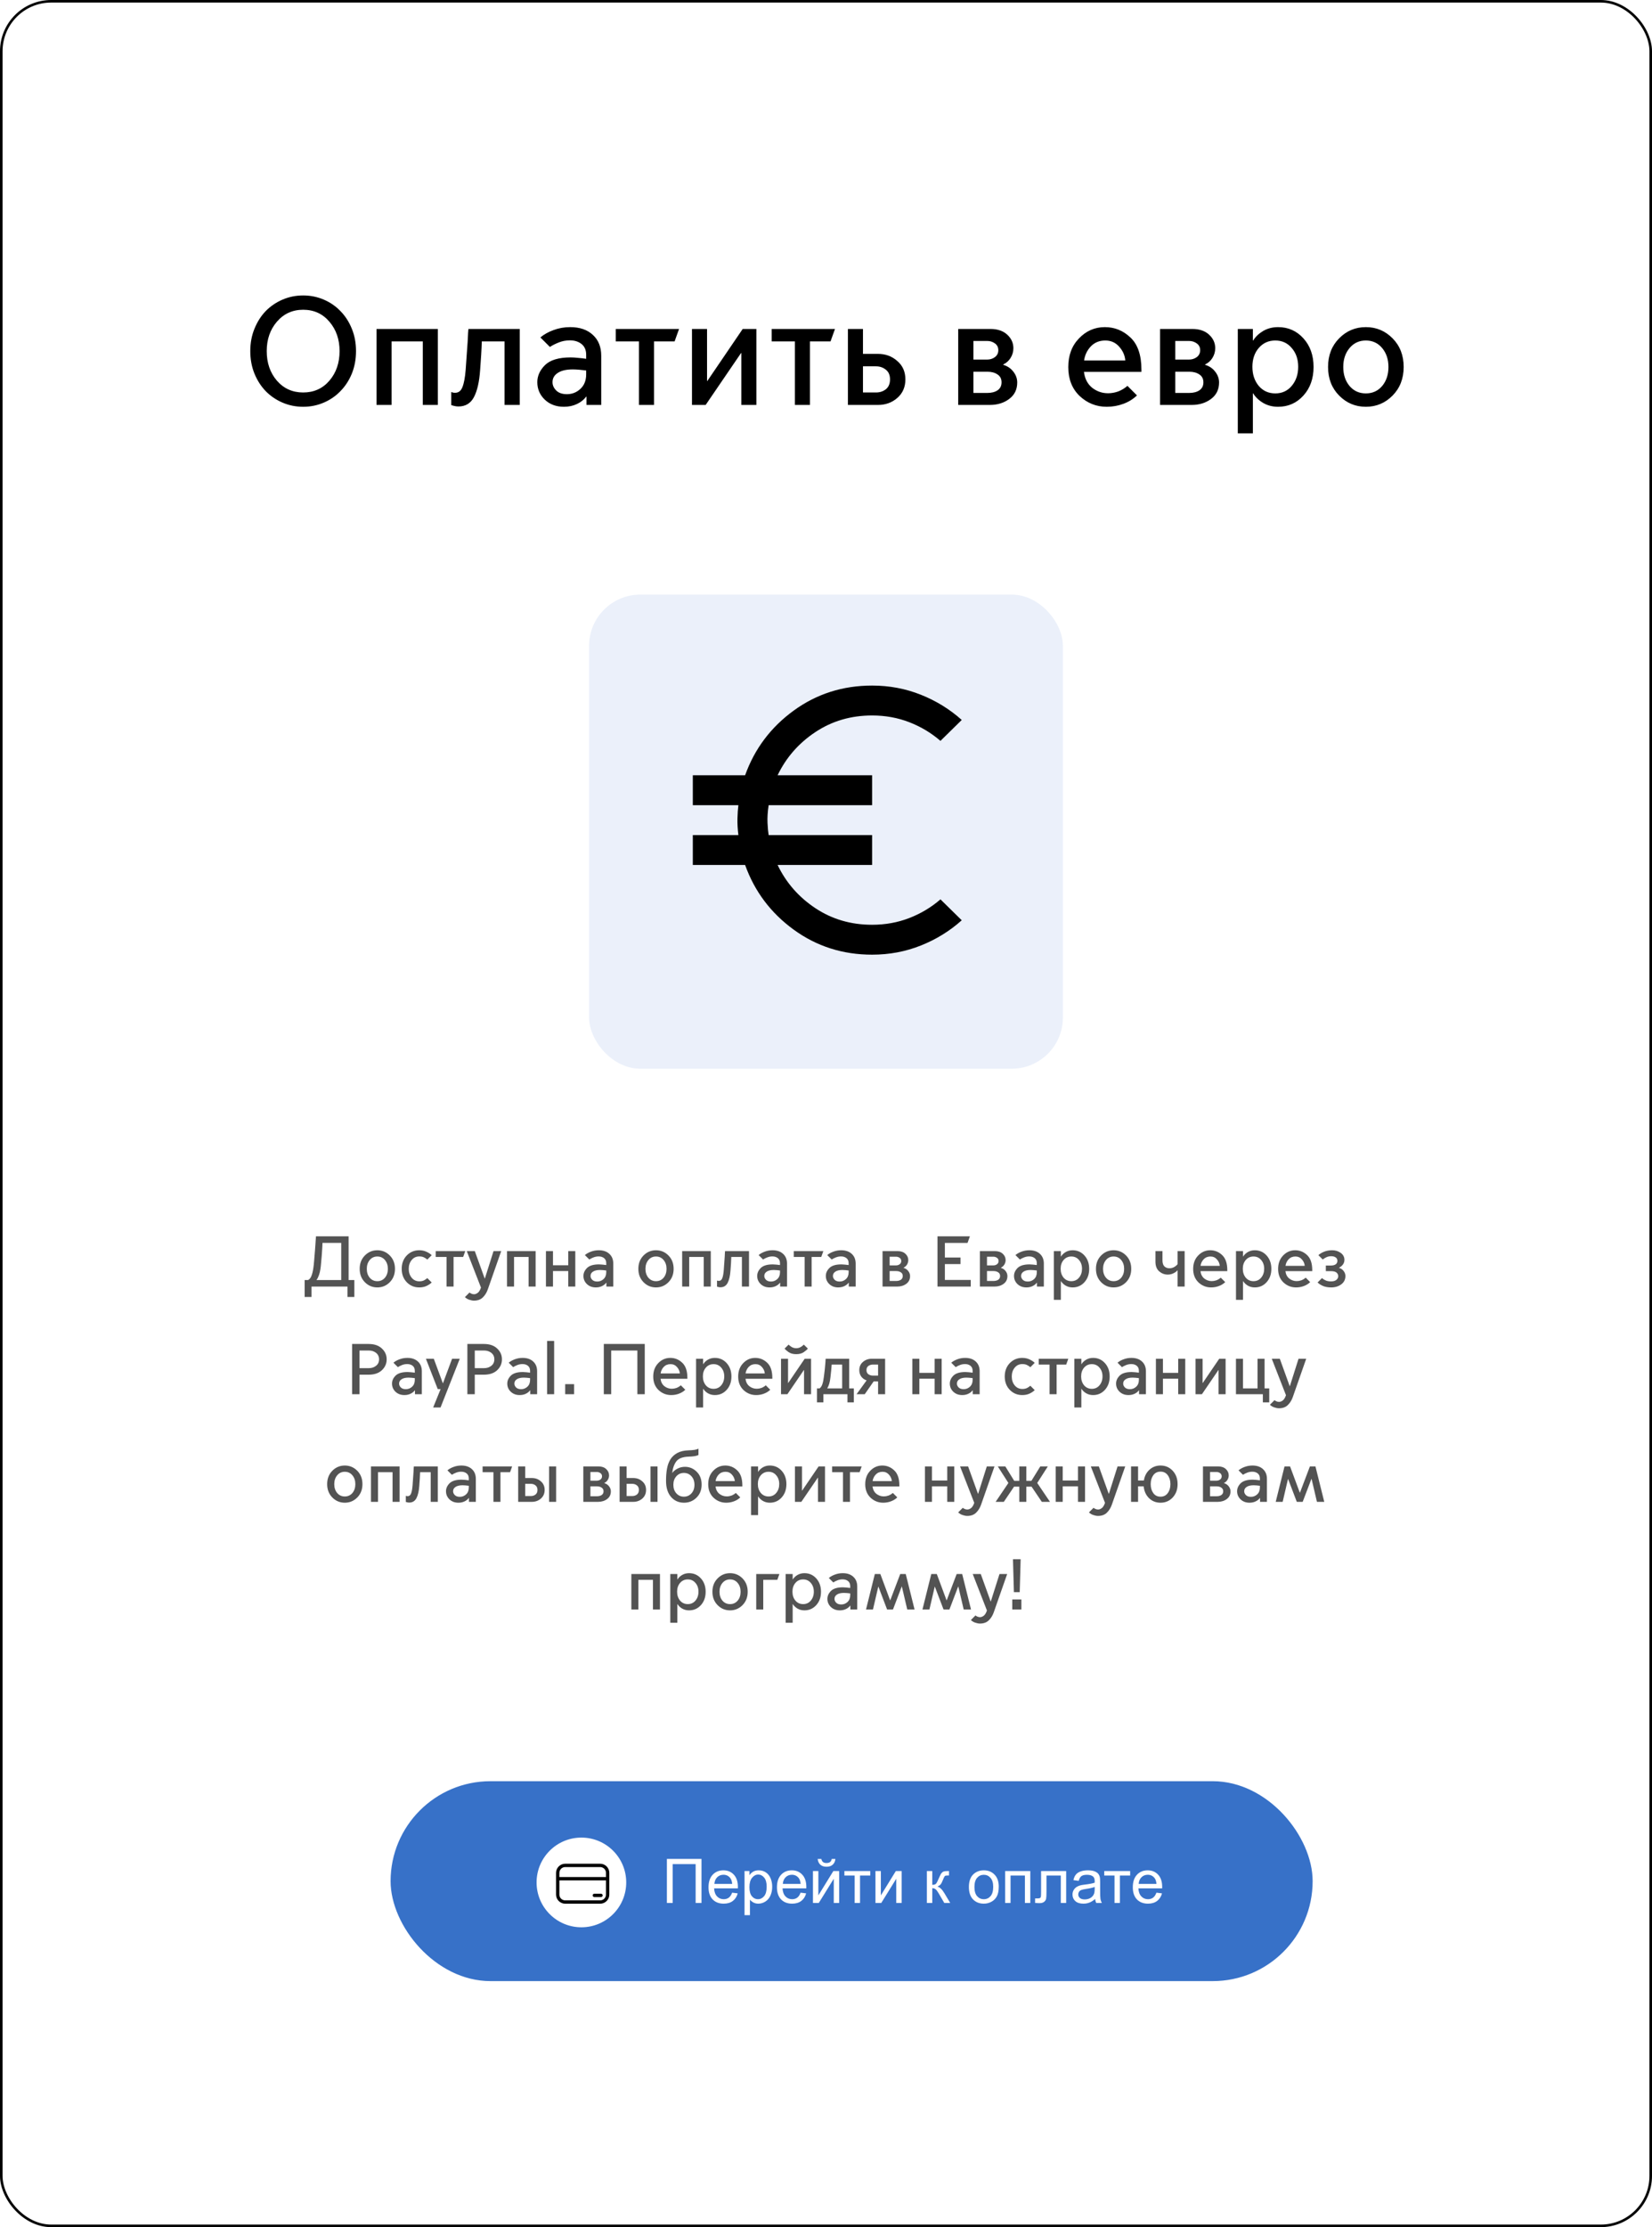 <?xml version="1.0" encoding="UTF-8"?> <svg xmlns="http://www.w3.org/2000/svg" width="645" height="869" viewBox="0 0 645 869" fill="none"><rect x="0.5" y="0.5" width="644" height="868" rx="19.5" stroke="black"></rect><path d="M118.36 158.72C115.52 158.72 112.84 158.18 110.32 157.1C107.8 156.02 105.6 154.52 103.72 152.6C101.88 150.68 100.42 148.4 99.34 145.76C98.26 143.08 97.72 140.16 97.72 137C97.72 133.84 98.26 130.94 99.34 128.3C100.42 125.62 101.88 123.32 103.72 121.4C105.6 119.48 107.8 117.98 110.32 116.9C112.84 115.82 115.52 115.28 118.36 115.28C121.2 115.28 123.88 115.82 126.4 116.9C128.92 117.98 131.1 119.48 132.94 121.4C134.82 123.32 136.3 125.62 137.38 128.3C138.46 130.94 139 133.84 139 137C139 140.16 138.46 143.08 137.38 145.76C136.3 148.4 134.82 150.68 132.94 152.6C131.1 154.52 128.92 156.02 126.4 157.1C123.88 158.18 121.2 158.72 118.36 158.72ZM118.36 153.14C122.56 153.14 125.98 151.6 128.62 148.52C131.26 145.44 132.58 141.6 132.58 137C132.58 132.44 131.26 128.62 128.62 125.54C125.98 122.42 122.56 120.86 118.36 120.86C114.2 120.86 110.78 122.42 108.1 125.54C105.46 128.62 104.14 132.44 104.14 137C104.14 141.6 105.46 145.44 108.1 148.52C110.78 151.6 114.2 153.14 118.36 153.14ZM147.011 158V128.36H170.951V158H165.071V133.22H152.891V158H147.011ZM178.99 158.6C178.39 158.6 177.79 158.52 177.19 158.36C176.63 158.2 176.29 158.1 176.17 158.06V152.96C176.25 153 176.43 153.06 176.71 153.14C176.99 153.22 177.31 153.26 177.67 153.26C179.03 153.26 179.99 152.52 180.55 151.04C181.15 149.56 181.57 147.32 181.81 144.32C181.97 142.28 182.11 140.3 182.23 138.38C182.39 136.42 182.51 134.72 182.59 133.28C182.67 131.8 182.73 130.62 182.77 129.74C182.85 128.82 182.89 128.36 182.89 128.36H202.93V158H196.99V133.22H188.11C188.07 134.66 187.99 136.4 187.87 138.44C187.75 140.48 187.61 142.5 187.45 144.5C187.13 149.02 186.33 152.5 185.05 154.94C183.77 157.38 181.75 158.6 178.99 158.6ZM221.362 153.8C223.362 153.8 225.102 153.12 226.582 151.76C228.102 150.36 228.862 148.46 228.862 146.06V144.56C227.982 144.44 227.062 144.34 226.102 144.26C225.142 144.18 224.322 144.14 223.642 144.14C221.082 144.14 219.122 144.6 217.762 145.52C216.402 146.4 215.722 147.6 215.722 149.12C215.722 150.32 216.202 151.4 217.162 152.36C218.122 153.32 219.522 153.8 221.362 153.8ZM220.162 158.72C217.162 158.72 214.682 157.8 212.722 155.96C210.762 154.08 209.782 151.8 209.782 149.12C209.782 146.68 210.782 144.46 212.782 142.46C214.822 140.46 218.162 139.46 222.802 139.46C223.642 139.46 224.602 139.52 225.682 139.64C226.802 139.72 227.862 139.84 228.862 140V138.44C228.862 136.6 228.262 135.2 227.062 134.24C225.862 133.28 224.342 132.8 222.502 132.8C220.982 132.8 219.522 133.08 218.122 133.64C216.722 134.2 215.582 134.78 214.702 135.38L210.982 131.66C212.422 130.46 214.142 129.5 216.142 128.78C218.182 128.02 220.342 127.64 222.622 127.64C226.342 127.64 229.282 128.64 231.442 130.64C233.642 132.64 234.742 135.36 234.742 138.8V158H228.982V154.76H228.862C227.982 155.96 226.782 156.92 225.262 157.64C223.742 158.36 222.042 158.72 220.162 158.72ZM249.465 158V133.22H240.405V128.36H265.125L263.385 133.22H255.345V158H249.465ZM270.175 158V128.36H276.055V148.64H276.175L289.975 128.36H295.315V158H289.435V137.78H289.315L275.515 158H270.175ZM310.344 158V133.22H301.284V128.36H326.004L324.264 133.22H316.224V158H310.344ZM331.054 158V128.36H336.934V138.08H342.814C345.734 138.08 348.234 139 350.314 140.84C352.434 142.64 353.494 145.04 353.494 148.04C353.494 151.04 352.434 153.46 350.314 155.3C348.234 157.1 345.734 158 342.814 158H331.054ZM336.934 153.14H342.034C343.514 153.14 344.794 152.72 345.874 151.88C346.954 151 347.494 149.72 347.494 148.04C347.494 146.36 346.954 145.1 345.874 144.26C344.794 143.38 343.514 142.94 342.034 142.94H336.934V153.14ZM386.481 158H374.121V128.36H386.721C389.481 128.36 391.661 129.1 393.261 130.58C394.861 132.06 395.661 133.82 395.661 135.86C395.661 137.22 395.301 138.48 394.581 139.64C393.901 140.76 392.941 141.62 391.701 142.22V142.34C393.381 142.86 394.701 143.76 395.661 145.04C396.661 146.32 397.161 147.72 397.161 149.24C397.161 151.96 396.121 154.1 394.041 155.66C391.961 157.22 389.441 158 386.481 158ZM380.061 140.3H385.461C386.581 140.3 387.581 139.98 388.461 139.34C389.341 138.66 389.781 137.76 389.781 136.64C389.781 135.52 389.341 134.64 388.461 134C387.581 133.36 386.581 133.04 385.461 133.04H380.061V140.3ZM380.061 153.32H385.521C387.121 153.32 388.441 152.98 389.481 152.3C390.521 151.58 391.041 150.54 391.041 149.18C391.041 147.82 390.521 146.8 389.481 146.12C388.441 145.4 387.121 145.04 385.521 145.04H380.061V153.32ZM432.093 158.72C428.053 158.72 424.533 157.32 421.533 154.52C418.573 151.68 417.093 147.92 417.093 143.24C417.093 138.64 418.493 134.9 421.293 132.02C424.093 129.1 427.453 127.64 431.373 127.64C435.213 127.64 438.553 129 441.393 131.72C444.233 134.4 445.653 138.58 445.653 144.26V145.1H423.213C423.533 147.74 424.593 149.8 426.393 151.28C428.233 152.72 430.313 153.44 432.633 153.44C433.913 153.44 435.193 153.22 436.473 152.78C437.793 152.3 439.033 151.56 440.193 150.56L443.913 154.28C442.433 155.72 440.653 156.82 438.573 157.58C436.533 158.34 434.373 158.72 432.093 158.72ZM423.273 140.66H439.353C439.193 138.66 438.393 136.86 436.953 135.26C435.553 133.66 433.753 132.86 431.553 132.86C429.233 132.86 427.333 133.64 425.853 135.2C424.413 136.76 423.553 138.58 423.273 140.66ZM465.289 158H452.929V128.36H465.529C468.289 128.36 470.469 129.1 472.069 130.58C473.669 132.06 474.469 133.82 474.469 135.86C474.469 137.22 474.109 138.48 473.389 139.64C472.709 140.76 471.749 141.62 470.509 142.22V142.34C472.189 142.86 473.509 143.76 474.469 145.04C475.469 146.32 475.969 147.72 475.969 149.24C475.969 151.96 474.929 154.1 472.849 155.66C470.769 157.22 468.249 158 465.289 158ZM458.869 140.3H464.269C465.389 140.3 466.389 139.98 467.269 139.34C468.149 138.66 468.589 137.76 468.589 136.64C468.589 135.52 468.149 134.64 467.269 134C466.389 133.36 465.389 133.04 464.269 133.04H458.869V140.3ZM458.869 153.32H464.329C465.929 153.32 467.249 152.98 468.289 152.3C469.329 151.58 469.849 150.54 469.849 149.18C469.849 147.82 469.329 146.8 468.289 146.12C467.249 145.4 465.929 145.04 464.329 145.04H458.869V153.32ZM488.981 143.12C488.981 146.08 489.801 148.56 491.441 150.56C493.121 152.52 495.281 153.5 497.921 153.5C500.561 153.5 502.701 152.52 504.341 150.56C506.021 148.56 506.861 146.08 506.861 143.12C506.861 140.16 506.021 137.72 504.341 135.8C502.701 133.84 500.561 132.86 497.921 132.86C495.281 132.86 493.121 133.84 491.441 135.8C489.801 137.72 488.981 140.16 488.981 143.12ZM489.161 153.5V169.1H483.281V128.36H489.161V132.86H489.281C490.201 131.38 491.501 130.14 493.181 129.14C494.901 128.14 496.841 127.64 499.001 127.64C502.961 127.64 506.261 129.1 508.901 132.02C511.541 134.94 512.861 138.66 512.861 143.18C512.861 147.7 511.541 151.42 508.901 154.34C506.261 157.26 502.961 158.72 499.001 158.72C496.841 158.72 494.901 158.22 493.181 157.22C491.501 156.22 490.201 154.98 489.281 153.5H489.161ZM533.279 158.72C529.199 158.72 525.719 157.26 522.839 154.34C519.959 151.42 518.519 147.7 518.519 143.18C518.519 138.66 519.959 134.94 522.839 132.02C525.719 129.1 529.199 127.64 533.279 127.64C537.359 127.64 540.839 129.1 543.719 132.02C546.599 134.94 548.039 138.66 548.039 143.18C548.039 147.7 546.599 151.42 543.719 154.34C540.839 157.26 537.359 158.72 533.279 158.72ZM533.279 153.5C535.879 153.5 537.999 152.54 539.639 150.62C541.279 148.66 542.099 146.18 542.099 143.18C542.099 140.22 541.279 137.76 539.639 135.8C537.999 133.84 535.879 132.86 533.279 132.86C530.679 132.86 528.559 133.84 526.919 135.8C525.279 137.76 524.459 140.22 524.459 143.18C524.459 146.18 525.279 148.66 526.919 150.62C528.559 152.54 530.679 153.5 533.279 153.5Z" fill="black"></path><rect x="230" y="232" width="185" height="185" rx="20" fill="#3965CC" fill-opacity="0.1"></rect><path d="M123.594 499.396V499.452H133.226V484.948H125.918C125.899 485.508 125.862 486.245 125.806 487.16C125.75 488.075 125.685 489.027 125.61 490.016C125.535 490.987 125.451 491.939 125.358 492.872C125.283 493.805 125.199 494.561 125.106 495.14C124.975 496.055 124.779 496.867 124.518 497.576C124.275 498.285 123.967 498.892 123.594 499.396ZM118.946 506.06V499.452H120.29C120.85 499.172 121.279 498.649 121.578 497.884C121.895 497.1 122.147 496.083 122.334 494.832C122.446 494.123 122.558 493.077 122.67 491.696C122.801 490.296 122.913 488.915 123.006 487.552C123.118 486.171 123.202 484.967 123.258 483.94C123.333 482.913 123.37 482.4 123.37 482.4H136.11V499.452H138.35V506.06H135.662V502H121.634V506.06H118.946ZM147.323 502.336C145.419 502.336 143.795 501.655 142.451 500.292C141.107 498.929 140.435 497.193 140.435 495.084C140.435 492.975 141.107 491.239 142.451 489.876C143.795 488.513 145.419 487.832 147.323 487.832C149.227 487.832 150.851 488.513 152.195 489.876C153.539 491.239 154.211 492.975 154.211 495.084C154.211 497.193 153.539 498.929 152.195 500.292C150.851 501.655 149.227 502.336 147.323 502.336ZM147.323 499.9C148.536 499.9 149.526 499.452 150.291 498.556C151.056 497.641 151.439 496.484 151.439 495.084C151.439 493.703 151.056 492.555 150.291 491.64C149.526 490.725 148.536 490.268 147.323 490.268C146.11 490.268 145.12 490.725 144.355 491.64C143.59 492.555 143.207 493.703 143.207 495.084C143.207 496.484 143.59 497.641 144.355 498.556C145.12 499.452 146.11 499.9 147.323 499.9ZM163.673 502.336C161.751 502.336 160.127 501.655 158.801 500.292C157.495 498.929 156.841 497.193 156.841 495.084C156.841 492.975 157.495 491.239 158.801 489.876C160.127 488.513 161.751 487.832 163.673 487.832C164.737 487.832 165.68 488.028 166.501 488.42C167.341 488.793 168.023 489.241 168.545 489.764L166.837 491.472C166.52 491.173 166.1 490.893 165.577 490.632C165.073 490.371 164.457 490.24 163.729 490.24C162.497 490.24 161.499 490.707 160.733 491.64C159.968 492.573 159.585 493.721 159.585 495.084C159.585 496.465 159.968 497.623 160.733 498.556C161.499 499.489 162.497 499.956 163.729 499.956C164.457 499.956 165.073 499.825 165.577 499.564C166.1 499.284 166.52 498.995 166.837 498.696L168.545 500.404C168.023 500.927 167.341 501.384 166.501 501.776C165.68 502.149 164.737 502.336 163.673 502.336ZM174.345 502V490.436H170.117V488.168H181.653L180.841 490.436H177.089V502H174.345ZM185.074 507.488C184.514 507.488 183.907 507.376 183.254 507.152C182.601 506.947 182.022 506.601 181.518 506.116L183.31 504.324C183.553 504.529 183.823 504.688 184.122 504.8C184.439 504.931 184.757 504.996 185.074 504.996C185.541 504.996 186.017 504.819 186.502 504.464C187.006 504.109 187.435 503.419 187.79 502.392L182.246 488.168H185.382L189.246 498.864H189.302L192.69 488.168H195.686L190.45 503.12C190.021 504.352 189.377 505.388 188.518 506.228C187.659 507.068 186.511 507.488 185.074 507.488ZM197.955 502V488.168H209.127V502H206.383V490.436H200.699V502H197.955ZM213.159 502V488.168H215.903V493.684H221.867V488.168H224.611V502H221.867V495.952H215.903V502H213.159ZM233.199 500.04C234.132 500.04 234.944 499.723 235.635 499.088C236.344 498.435 236.699 497.548 236.699 496.428V495.728C236.288 495.672 235.859 495.625 235.411 495.588C234.963 495.551 234.58 495.532 234.263 495.532C233.068 495.532 232.154 495.747 231.519 496.176C230.884 496.587 230.567 497.147 230.567 497.856C230.567 498.416 230.791 498.92 231.239 499.368C231.687 499.816 232.34 500.04 233.199 500.04ZM232.639 502.336C231.239 502.336 230.082 501.907 229.167 501.048C228.252 500.171 227.795 499.107 227.795 497.856C227.795 496.717 228.262 495.681 229.195 494.748C230.147 493.815 231.706 493.348 233.871 493.348C234.263 493.348 234.711 493.376 235.215 493.432C235.738 493.469 236.232 493.525 236.699 493.6V492.872C236.699 492.013 236.419 491.36 235.859 490.912C235.299 490.464 234.59 490.24 233.731 490.24C233.022 490.24 232.34 490.371 231.687 490.632C231.034 490.893 230.502 491.164 230.091 491.444L228.355 489.708C229.027 489.148 229.83 488.7 230.763 488.364C231.715 488.009 232.723 487.832 233.787 487.832C235.523 487.832 236.895 488.299 237.903 489.232C238.93 490.165 239.443 491.435 239.443 493.04V502H236.755V500.488H236.699C236.288 501.048 235.728 501.496 235.019 501.832C234.31 502.168 233.516 502.336 232.639 502.336ZM256.124 502.336C254.22 502.336 252.596 501.655 251.252 500.292C249.908 498.929 249.236 497.193 249.236 495.084C249.236 492.975 249.908 491.239 251.252 489.876C252.596 488.513 254.22 487.832 256.124 487.832C258.028 487.832 259.652 488.513 260.996 489.876C262.34 491.239 263.012 492.975 263.012 495.084C263.012 497.193 262.34 498.929 260.996 500.292C259.652 501.655 258.028 502.336 256.124 502.336ZM256.124 499.9C257.337 499.9 258.327 499.452 259.092 498.556C259.857 497.641 260.24 496.484 260.24 495.084C260.24 493.703 259.857 492.555 259.092 491.64C258.327 490.725 257.337 490.268 256.124 490.268C254.911 490.268 253.921 490.725 253.156 491.64C252.391 492.555 252.008 493.703 252.008 495.084C252.008 496.484 252.391 497.641 253.156 498.556C253.921 499.452 254.911 499.9 256.124 499.9ZM266.342 502V488.168H277.514V502H274.77V490.436H269.086V502H266.342ZM281.265 502.28C280.985 502.28 280.705 502.243 280.425 502.168C280.164 502.093 280.005 502.047 279.949 502.028V499.648C279.987 499.667 280.071 499.695 280.201 499.732C280.332 499.769 280.481 499.788 280.649 499.788C281.284 499.788 281.732 499.443 281.993 498.752C282.273 498.061 282.469 497.016 282.581 495.616C282.656 494.664 282.721 493.74 282.777 492.844C282.852 491.929 282.908 491.136 282.945 490.464C282.983 489.773 283.011 489.223 283.029 488.812C283.067 488.383 283.085 488.168 283.085 488.168H292.437V502H289.665V490.436H285.521C285.503 491.108 285.465 491.92 285.409 492.872C285.353 493.824 285.288 494.767 285.213 495.7C285.064 497.809 284.691 499.433 284.093 500.572C283.496 501.711 282.553 502.28 281.265 502.28ZM301.039 500.04C301.972 500.04 302.784 499.723 303.475 499.088C304.184 498.435 304.539 497.548 304.539 496.428V495.728C304.128 495.672 303.699 495.625 303.251 495.588C302.803 495.551 302.42 495.532 302.103 495.532C300.908 495.532 299.994 495.747 299.359 496.176C298.724 496.587 298.407 497.147 298.407 497.856C298.407 498.416 298.631 498.92 299.079 499.368C299.527 499.816 300.18 500.04 301.039 500.04ZM300.479 502.336C299.079 502.336 297.922 501.907 297.007 501.048C296.092 500.171 295.635 499.107 295.635 497.856C295.635 496.717 296.102 495.681 297.035 494.748C297.987 493.815 299.546 493.348 301.711 493.348C302.103 493.348 302.551 493.376 303.055 493.432C303.578 493.469 304.072 493.525 304.539 493.6V492.872C304.539 492.013 304.259 491.36 303.699 490.912C303.139 490.464 302.43 490.24 301.571 490.24C300.862 490.24 300.18 490.371 299.527 490.632C298.874 490.893 298.342 491.164 297.931 491.444L296.195 489.708C296.867 489.148 297.67 488.7 298.603 488.364C299.555 488.009 300.563 487.832 301.627 487.832C303.363 487.832 304.735 488.299 305.743 489.232C306.77 490.165 307.283 491.435 307.283 493.04V502H304.595V500.488H304.539C304.128 501.048 303.568 501.496 302.859 501.832C302.15 502.168 301.356 502.336 300.479 502.336ZM314.154 502V490.436H309.926V488.168H321.462L320.65 490.436H316.898V502H314.154ZM327.836 500.04C328.769 500.04 329.581 499.723 330.272 499.088C330.981 498.435 331.336 497.548 331.336 496.428V495.728C330.925 495.672 330.496 495.625 330.048 495.588C329.6 495.551 329.217 495.532 328.9 495.532C327.705 495.532 326.791 495.747 326.156 496.176C325.521 496.587 325.204 497.147 325.204 497.856C325.204 498.416 325.428 498.92 325.876 499.368C326.324 499.816 326.977 500.04 327.836 500.04ZM327.276 502.336C325.876 502.336 324.719 501.907 323.804 501.048C322.889 500.171 322.432 499.107 322.432 497.856C322.432 496.717 322.899 495.681 323.832 494.748C324.784 493.815 326.343 493.348 328.508 493.348C328.9 493.348 329.348 493.376 329.852 493.432C330.375 493.469 330.869 493.525 331.336 493.6V492.872C331.336 492.013 331.056 491.36 330.496 490.912C329.936 490.464 329.227 490.24 328.368 490.24C327.659 490.24 326.977 490.371 326.324 490.632C325.671 490.893 325.139 491.164 324.728 491.444L322.992 489.708C323.664 489.148 324.467 488.7 325.4 488.364C326.352 488.009 327.36 487.832 328.424 487.832C330.16 487.832 331.532 488.299 332.54 489.232C333.567 490.165 334.08 491.435 334.08 493.04V502H331.392V500.488H331.336C330.925 501.048 330.365 501.496 329.656 501.832C328.947 502.168 328.153 502.336 327.276 502.336ZM350.341 502H344.573V488.168H350.453C351.741 488.168 352.758 488.513 353.505 489.204C354.251 489.895 354.625 490.716 354.625 491.668C354.625 492.303 354.457 492.891 354.121 493.432C353.803 493.955 353.355 494.356 352.777 494.636V494.692C353.561 494.935 354.177 495.355 354.625 495.952C355.091 496.549 355.325 497.203 355.325 497.912C355.325 499.181 354.839 500.18 353.869 500.908C352.898 501.636 351.722 502 350.341 502ZM347.345 493.74H349.865C350.387 493.74 350.854 493.591 351.265 493.292C351.675 492.975 351.881 492.555 351.881 492.032C351.881 491.509 351.675 491.099 351.265 490.8C350.854 490.501 350.387 490.352 349.865 490.352H347.345V493.74ZM347.345 499.816H349.893C350.639 499.816 351.255 499.657 351.741 499.34C352.226 499.004 352.469 498.519 352.469 497.884C352.469 497.249 352.226 496.773 351.741 496.456C351.255 496.12 350.639 495.952 349.893 495.952H347.345V499.816ZM366.027 502V482.4H378.683L377.759 484.976H368.911V490.66H375.015V493.236H368.911V499.424H379.019V502H366.027ZM388.348 502H382.58V488.168H388.46C389.748 488.168 390.766 488.513 391.512 489.204C392.259 489.895 392.632 490.716 392.632 491.668C392.632 492.303 392.464 492.891 392.128 493.432C391.811 493.955 391.363 494.356 390.784 494.636V494.692C391.568 494.935 392.184 495.355 392.632 495.952C393.099 496.549 393.332 497.203 393.332 497.912C393.332 499.181 392.847 500.18 391.876 500.908C390.906 501.636 389.73 502 388.348 502ZM385.352 493.74H387.872C388.395 493.74 388.862 493.591 389.272 493.292C389.683 492.975 389.888 492.555 389.888 492.032C389.888 491.509 389.683 491.099 389.272 490.8C388.862 490.501 388.395 490.352 387.872 490.352H385.352V493.74ZM385.352 499.816H387.9C388.647 499.816 389.263 499.657 389.748 499.34C390.234 499.004 390.476 498.519 390.476 497.884C390.476 497.249 390.234 496.773 389.748 496.456C389.263 496.12 388.647 495.952 387.9 495.952H385.352V499.816ZM401.309 500.04C402.242 500.04 403.054 499.723 403.745 499.088C404.454 498.435 404.809 497.548 404.809 496.428V495.728C404.398 495.672 403.969 495.625 403.521 495.588C403.073 495.551 402.69 495.532 402.373 495.532C401.178 495.532 400.263 495.747 399.629 496.176C398.994 496.587 398.677 497.147 398.677 497.856C398.677 498.416 398.901 498.92 399.349 499.368C399.797 499.816 400.45 500.04 401.309 500.04ZM400.749 502.336C399.349 502.336 398.191 501.907 397.277 501.048C396.362 500.171 395.905 499.107 395.905 497.856C395.905 496.717 396.371 495.681 397.305 494.748C398.257 493.815 399.815 493.348 401.981 493.348C402.373 493.348 402.821 493.376 403.325 493.432C403.847 493.469 404.342 493.525 404.809 493.6V492.872C404.809 492.013 404.529 491.36 403.969 490.912C403.409 490.464 402.699 490.24 401.841 490.24C401.131 490.24 400.45 490.371 399.797 490.632C399.143 490.893 398.611 491.164 398.201 491.444L396.465 489.708C397.137 489.148 397.939 488.7 398.873 488.364C399.825 488.009 400.833 487.832 401.897 487.832C403.633 487.832 405.005 488.299 406.013 489.232C407.039 490.165 407.553 491.435 407.553 493.04V502H404.865V500.488H404.809C404.398 501.048 403.838 501.496 403.129 501.832C402.419 502.168 401.626 502.336 400.749 502.336ZM414.115 495.056C414.115 496.437 414.498 497.595 415.263 498.528C416.047 499.443 417.055 499.9 418.287 499.9C419.519 499.9 420.518 499.443 421.283 498.528C422.067 497.595 422.459 496.437 422.459 495.056C422.459 493.675 422.067 492.536 421.283 491.64C420.518 490.725 419.519 490.268 418.287 490.268C417.055 490.268 416.047 490.725 415.263 491.64C414.498 492.536 414.115 493.675 414.115 495.056ZM414.199 499.9V507.18H411.455V488.168H414.199V490.268H414.255C414.685 489.577 415.291 488.999 416.075 488.532C416.878 488.065 417.783 487.832 418.791 487.832C420.639 487.832 422.179 488.513 423.411 489.876C424.643 491.239 425.259 492.975 425.259 495.084C425.259 497.193 424.643 498.929 423.411 500.292C422.179 501.655 420.639 502.336 418.791 502.336C417.783 502.336 416.878 502.103 416.075 501.636C415.291 501.169 414.685 500.591 414.255 499.9H414.199ZM434.788 502.336C432.884 502.336 431.26 501.655 429.916 500.292C428.572 498.929 427.9 497.193 427.9 495.084C427.9 492.975 428.572 491.239 429.916 489.876C431.26 488.513 432.884 487.832 434.788 487.832C436.692 487.832 438.316 488.513 439.66 489.876C441.004 491.239 441.676 492.975 441.676 495.084C441.676 497.193 441.004 498.929 439.66 500.292C438.316 501.655 436.692 502.336 434.788 502.336ZM434.788 499.9C436.001 499.9 436.991 499.452 437.756 498.556C438.521 497.641 438.904 496.484 438.904 495.084C438.904 493.703 438.521 492.555 437.756 491.64C436.991 490.725 436.001 490.268 434.788 490.268C433.575 490.268 432.585 490.725 431.82 491.64C431.055 492.555 430.672 493.703 430.672 495.084C430.672 496.484 431.055 497.641 431.82 498.556C432.585 499.452 433.575 499.9 434.788 499.9ZM459.779 502V495.672H459.723C459.368 496.101 458.845 496.484 458.155 496.82C457.483 497.156 456.736 497.324 455.915 497.324C454.683 497.324 453.572 496.904 452.583 496.064C451.612 495.205 451.127 493.945 451.127 492.284V488.168H453.871V491.752C453.871 492.835 454.123 493.628 454.627 494.132C455.131 494.617 455.784 494.86 456.587 494.86C457.259 494.86 457.875 494.701 458.435 494.384C459.013 494.048 459.461 493.675 459.779 493.264V488.168H462.523V502H459.779ZM472.853 502.336C470.968 502.336 469.325 501.683 467.925 500.376C466.544 499.051 465.853 497.296 465.853 495.112C465.853 492.965 466.506 491.22 467.813 489.876C469.12 488.513 470.688 487.832 472.517 487.832C474.309 487.832 475.868 488.467 477.193 489.736C478.518 490.987 479.181 492.937 479.181 495.588V495.98H468.709C468.858 497.212 469.353 498.173 470.193 498.864C471.052 499.536 472.022 499.872 473.105 499.872C473.702 499.872 474.3 499.769 474.897 499.564C475.513 499.34 476.092 498.995 476.633 498.528L478.369 500.264C477.678 500.936 476.848 501.449 475.877 501.804C474.925 502.159 473.917 502.336 472.853 502.336ZM468.737 493.908H476.241C476.166 492.975 475.793 492.135 475.121 491.388C474.468 490.641 473.628 490.268 472.601 490.268C471.518 490.268 470.632 490.632 469.941 491.36C469.269 492.088 468.868 492.937 468.737 493.908ZM485.237 495.056C485.237 496.437 485.619 497.595 486.385 498.528C487.169 499.443 488.177 499.9 489.409 499.9C490.641 499.9 491.639 499.443 492.405 498.528C493.189 497.595 493.581 496.437 493.581 495.056C493.581 493.675 493.189 492.536 492.405 491.64C491.639 490.725 490.641 490.268 489.409 490.268C488.177 490.268 487.169 490.725 486.385 491.64C485.619 492.536 485.237 493.675 485.237 495.056ZM485.321 499.9V507.18H482.577V488.168H485.321V490.268H485.377C485.806 489.577 486.413 488.999 487.197 488.532C487.999 488.065 488.905 487.832 489.913 487.832C491.761 487.832 493.301 488.513 494.533 489.876C495.765 491.239 496.381 492.975 496.381 495.084C496.381 497.193 495.765 498.929 494.533 500.292C493.301 501.655 491.761 502.336 489.913 502.336C488.905 502.336 487.999 502.103 487.197 501.636C486.413 501.169 485.806 500.591 485.377 499.9H485.321ZM506.021 502.336C504.136 502.336 502.493 501.683 501.093 500.376C499.712 499.051 499.021 497.296 499.021 495.112C499.021 492.965 499.674 491.22 500.981 489.876C502.288 488.513 503.856 487.832 505.685 487.832C507.477 487.832 509.036 488.467 510.361 489.736C511.686 490.987 512.349 492.937 512.349 495.588V495.98H501.877C502.026 497.212 502.521 498.173 503.361 498.864C504.22 499.536 505.19 499.872 506.273 499.872C506.87 499.872 507.468 499.769 508.065 499.564C508.681 499.34 509.26 498.995 509.801 498.528L511.537 500.264C510.846 500.936 510.016 501.449 509.045 501.804C508.093 502.159 507.085 502.336 506.021 502.336ZM501.905 493.908H509.409C509.334 492.975 508.961 492.135 508.289 491.388C507.636 490.641 506.796 490.268 505.769 490.268C504.686 490.268 503.8 490.632 503.109 491.36C502.437 492.088 502.036 492.937 501.905 493.908ZM519.755 502.336C518.523 502.336 517.459 502.149 516.563 501.776C515.667 501.384 514.958 500.927 514.435 500.404L516.143 498.696C516.46 498.995 516.908 499.284 517.487 499.564C518.066 499.844 518.784 499.984 519.643 499.984C520.614 499.984 521.332 499.779 521.799 499.368C522.266 498.957 522.499 498.491 522.499 497.968C522.499 497.427 522.284 496.96 521.855 496.568C521.426 496.176 520.679 495.98 519.615 495.98H517.655V493.796H519.615C520.38 493.796 520.996 493.647 521.463 493.348C521.93 493.031 522.163 492.564 522.163 491.948C522.163 491.351 521.93 490.903 521.463 490.604C521.015 490.305 520.446 490.156 519.755 490.156C519.046 490.156 518.402 490.296 517.823 490.576C517.244 490.856 516.787 491.145 516.451 491.444L514.743 489.736C515.322 489.213 516.068 488.765 516.983 488.392C517.916 488.019 518.971 487.832 520.147 487.832C521.416 487.832 522.527 488.177 523.479 488.868C524.431 489.559 524.907 490.464 524.907 491.584C524.907 492.275 524.711 492.881 524.319 493.404C523.927 493.927 523.423 494.337 522.807 494.636V494.692C523.554 494.916 524.151 495.327 524.599 495.924C525.066 496.521 525.299 497.175 525.299 497.884C525.299 499.247 524.758 500.329 523.675 501.132C522.592 501.935 521.286 502.336 519.755 502.336ZM140.358 533.836H143.97C145.108 533.836 146.06 533.528 146.826 532.912C147.61 532.296 148.002 531.456 148.002 530.392C148.002 529.328 147.61 528.488 146.826 527.872C146.06 527.256 145.108 526.948 143.97 526.948H140.358V533.836ZM137.474 544V524.4H143.886C146.126 524.4 147.862 524.988 149.094 526.164C150.344 527.321 150.97 528.731 150.97 530.392C150.97 532.053 150.344 533.472 149.094 534.648C147.862 535.805 146.126 536.384 143.886 536.384H140.358V544H137.474ZM158.455 542.04C159.388 542.04 160.2 541.723 160.891 541.088C161.6 540.435 161.955 539.548 161.955 538.428V537.728C161.544 537.672 161.115 537.625 160.667 537.588C160.219 537.551 159.836 537.532 159.519 537.532C158.324 537.532 157.41 537.747 156.775 538.176C156.14 538.587 155.823 539.147 155.823 539.856C155.823 540.416 156.047 540.92 156.495 541.368C156.943 541.816 157.596 542.04 158.455 542.04ZM157.895 544.336C156.495 544.336 155.338 543.907 154.423 543.048C153.508 542.171 153.051 541.107 153.051 539.856C153.051 538.717 153.518 537.681 154.451 536.748C155.403 535.815 156.962 535.348 159.127 535.348C159.519 535.348 159.967 535.376 160.471 535.432C160.994 535.469 161.488 535.525 161.955 535.6V534.872C161.955 534.013 161.675 533.36 161.115 532.912C160.555 532.464 159.846 532.24 158.987 532.24C158.278 532.24 157.596 532.371 156.943 532.632C156.29 532.893 155.758 533.164 155.347 533.444L153.611 531.708C154.283 531.148 155.086 530.7 156.019 530.364C156.971 530.009 157.979 529.832 159.043 529.832C160.779 529.832 162.151 530.299 163.159 531.232C164.186 532.165 164.699 533.435 164.699 535.04V544H162.011V542.488H161.955C161.544 543.048 160.984 543.496 160.275 543.832C159.566 544.168 158.772 544.336 157.895 544.336ZM169.119 549.18L172.031 542.012H170.911L166.291 530.168H169.371L172.899 539.716H172.955L176.511 530.168H179.507L172.003 549.18H169.119ZM185.366 533.836H188.978C190.116 533.836 191.068 533.528 191.834 532.912C192.618 532.296 193.01 531.456 193.01 530.392C193.01 529.328 192.618 528.488 191.834 527.872C191.068 527.256 190.116 526.948 188.978 526.948H185.366V533.836ZM182.482 544V524.4H188.894C191.134 524.4 192.87 524.988 194.102 526.164C195.352 527.321 195.978 528.731 195.978 530.392C195.978 532.053 195.352 533.472 194.102 534.648C192.87 535.805 191.134 536.384 188.894 536.384H185.366V544H182.482ZM203.463 542.04C204.396 542.04 205.208 541.723 205.899 541.088C206.608 540.435 206.963 539.548 206.963 538.428V537.728C206.552 537.672 206.123 537.625 205.675 537.588C205.227 537.551 204.844 537.532 204.527 537.532C203.332 537.532 202.417 537.747 201.783 538.176C201.148 538.587 200.831 539.147 200.831 539.856C200.831 540.416 201.055 540.92 201.503 541.368C201.951 541.816 202.604 542.04 203.463 542.04ZM202.903 544.336C201.503 544.336 200.345 543.907 199.431 543.048C198.516 542.171 198.059 541.107 198.059 539.856C198.059 538.717 198.525 537.681 199.459 536.748C200.411 535.815 201.969 535.348 204.135 535.348C204.527 535.348 204.975 535.376 205.479 535.432C206.001 535.469 206.496 535.525 206.963 535.6V534.872C206.963 534.013 206.683 533.36 206.123 532.912C205.563 532.464 204.853 532.24 203.995 532.24C203.285 532.24 202.604 532.371 201.951 532.632C201.297 532.893 200.765 533.164 200.355 533.444L198.619 531.708C199.291 531.148 200.093 530.7 201.027 530.364C201.979 530.009 202.987 529.832 204.051 529.832C205.787 529.832 207.159 530.299 208.167 531.232C209.193 532.165 209.707 533.435 209.707 535.04V544H207.019V542.488H206.963C206.552 543.048 205.992 543.496 205.283 543.832C204.573 544.168 203.78 544.336 202.903 544.336ZM213.61 544V523.224H216.354V544H213.61ZM220.671 544V540.08H224.143V544H220.671ZM235.747 544V524.4H251.735V544H248.851V526.948H238.631V544H235.747ZM262.046 544.336C260.161 544.336 258.518 543.683 257.118 542.376C255.737 541.051 255.046 539.296 255.046 537.112C255.046 534.965 255.7 533.22 257.006 531.876C258.313 530.513 259.881 529.832 261.71 529.832C263.502 529.832 265.061 530.467 266.386 531.736C267.712 532.987 268.374 534.937 268.374 537.588V537.98H257.902C258.052 539.212 258.546 540.173 259.386 540.864C260.245 541.536 261.216 541.872 262.298 541.872C262.896 541.872 263.493 541.769 264.09 541.564C264.706 541.34 265.285 540.995 265.826 540.528L267.562 542.264C266.872 542.936 266.041 543.449 265.07 543.804C264.118 544.159 263.11 544.336 262.046 544.336ZM257.93 535.908H265.434C265.36 534.975 264.986 534.135 264.314 533.388C263.661 532.641 262.821 532.268 261.794 532.268C260.712 532.268 259.825 532.632 259.134 533.36C258.462 534.088 258.061 534.937 257.93 535.908ZM274.43 537.056C274.43 538.437 274.813 539.595 275.578 540.528C276.362 541.443 277.37 541.9 278.602 541.9C279.834 541.9 280.833 541.443 281.598 540.528C282.382 539.595 282.774 538.437 282.774 537.056C282.774 535.675 282.382 534.536 281.598 533.64C280.833 532.725 279.834 532.268 278.602 532.268C277.37 532.268 276.362 532.725 275.578 533.64C274.813 534.536 274.43 535.675 274.43 537.056ZM274.514 541.9V549.18H271.77V530.168H274.514V532.268H274.57C274.999 531.577 275.606 530.999 276.39 530.532C277.193 530.065 278.098 529.832 279.106 529.832C280.954 529.832 282.494 530.513 283.726 531.876C284.958 533.239 285.574 534.975 285.574 537.084C285.574 539.193 284.958 540.929 283.726 542.292C282.494 543.655 280.954 544.336 279.106 544.336C278.098 544.336 277.193 544.103 276.39 543.636C275.606 543.169 274.999 542.591 274.57 541.9H274.514ZM295.214 544.336C293.329 544.336 291.686 543.683 290.286 542.376C288.905 541.051 288.214 539.296 288.214 537.112C288.214 534.965 288.868 533.22 290.174 531.876C291.481 530.513 293.049 529.832 294.878 529.832C296.67 529.832 298.229 530.467 299.554 531.736C300.88 532.987 301.542 534.937 301.542 537.588V537.98H291.07C291.22 539.212 291.714 540.173 292.554 540.864C293.413 541.536 294.384 541.872 295.466 541.872C296.064 541.872 296.661 541.769 297.258 541.564C297.874 541.34 298.453 540.995 298.994 540.528L300.73 542.264C300.04 542.936 299.209 543.449 298.238 543.804C297.286 544.159 296.278 544.336 295.214 544.336ZM291.098 535.908H298.602C298.528 534.975 298.154 534.135 297.482 533.388C296.829 532.641 295.989 532.268 294.962 532.268C293.88 532.268 292.993 532.632 292.302 533.36C291.63 534.088 291.229 534.937 291.098 535.908ZM304.938 544V530.168H307.682V539.632H307.738L314.178 530.168H316.67V544H313.926V534.564H313.87L307.43 544H304.938ZM310.874 528.376C309.679 528.376 308.69 528.115 307.906 527.592C307.141 527.051 306.618 526.584 306.338 526.192L307.906 524.652C308.149 524.932 308.541 525.24 309.082 525.576C309.623 525.893 310.221 526.052 310.874 526.052C311.527 526.052 312.125 525.893 312.666 525.576C313.207 525.24 313.599 524.932 313.842 524.652L315.41 526.192C315.13 526.584 314.598 527.051 313.814 527.592C313.049 528.115 312.069 528.376 310.874 528.376ZM323.011 541.676V541.732H328.807V532.436H324.719C324.663 533.071 324.598 533.845 324.523 534.76C324.449 535.656 324.346 536.599 324.215 537.588C324.122 538.447 323.973 539.221 323.767 539.912C323.562 540.584 323.31 541.172 323.011 541.676ZM318.979 547.192V541.732H319.987C320.454 541.415 320.818 540.864 321.079 540.08C321.341 539.296 321.537 538.353 321.667 537.252C321.947 535.143 322.134 533.435 322.227 532.128C322.321 530.821 322.367 530.168 322.367 530.168H331.551V541.732H333.371V547.192H330.879V544H321.471V547.192H318.979ZM340.848 536.748H342.836V532.436H340.848C340.157 532.436 339.56 532.613 339.056 532.968C338.552 533.323 338.3 533.864 338.3 534.592C338.3 535.32 338.552 535.861 339.056 536.216C339.56 536.571 340.157 536.748 340.848 536.748ZM334.436 544L338.328 538.652V538.596C337.469 538.316 336.778 537.821 336.256 537.112C335.752 536.403 335.5 535.572 335.5 534.62C335.5 533.276 335.976 532.203 336.928 531.4C337.88 530.579 339.028 530.168 340.372 530.168H345.58V544H342.836V539.016H341.1L337.628 544H334.436ZM356.207 544V530.168H358.951V535.684H364.915V530.168H367.659V544H364.915V537.952H358.951V544H356.207ZM376.248 542.04C377.181 542.04 377.993 541.723 378.684 541.088C379.393 540.435 379.748 539.548 379.748 538.428V537.728C379.337 537.672 378.908 537.625 378.46 537.588C378.012 537.551 377.629 537.532 377.312 537.532C376.117 537.532 375.203 537.747 374.568 538.176C373.933 538.587 373.616 539.147 373.616 539.856C373.616 540.416 373.84 540.92 374.288 541.368C374.736 541.816 375.389 542.04 376.248 542.04ZM375.688 544.336C374.288 544.336 373.131 543.907 372.216 543.048C371.301 542.171 370.844 541.107 370.844 539.856C370.844 538.717 371.311 537.681 372.244 536.748C373.196 535.815 374.755 535.348 376.92 535.348C377.312 535.348 377.76 535.376 378.264 535.432C378.787 535.469 379.281 535.525 379.748 535.6V534.872C379.748 534.013 379.468 533.36 378.908 532.912C378.348 532.464 377.639 532.24 376.78 532.24C376.071 532.24 375.389 532.371 374.736 532.632C374.083 532.893 373.551 533.164 373.14 533.444L371.404 531.708C372.076 531.148 372.879 530.7 373.812 530.364C374.764 530.009 375.772 529.832 376.836 529.832C378.572 529.832 379.944 530.299 380.952 531.232C381.979 532.165 382.492 533.435 382.492 535.04V544H379.804V542.488H379.748C379.337 543.048 378.777 543.496 378.068 543.832C377.359 544.168 376.565 544.336 375.688 544.336ZM399.117 544.336C397.194 544.336 395.57 543.655 394.245 542.292C392.938 540.929 392.285 539.193 392.285 537.084C392.285 534.975 392.938 533.239 394.245 531.876C395.57 530.513 397.194 529.832 399.117 529.832C400.181 529.832 401.123 530.028 401.945 530.42C402.785 530.793 403.466 531.241 403.989 531.764L402.281 533.472C401.963 533.173 401.543 532.893 401.021 532.632C400.517 532.371 399.901 532.24 399.173 532.24C397.941 532.24 396.942 532.707 396.177 533.64C395.411 534.573 395.029 535.721 395.029 537.084C395.029 538.465 395.411 539.623 396.177 540.556C396.942 541.489 397.941 541.956 399.173 541.956C399.901 541.956 400.517 541.825 401.021 541.564C401.543 541.284 401.963 540.995 402.281 540.696L403.989 542.404C403.466 542.927 402.785 543.384 401.945 543.776C401.123 544.149 400.181 544.336 399.117 544.336ZM409.789 544V532.436H405.561V530.168H417.097L416.285 532.436H412.533V544H409.789ZM422.114 537.056C422.114 538.437 422.496 539.595 423.262 540.528C424.046 541.443 425.054 541.9 426.286 541.9C427.518 541.9 428.516 541.443 429.282 540.528C430.066 539.595 430.458 538.437 430.458 537.056C430.458 535.675 430.066 534.536 429.282 533.64C428.516 532.725 427.518 532.268 426.286 532.268C425.054 532.268 424.046 532.725 423.262 533.64C422.496 534.536 422.114 535.675 422.114 537.056ZM422.198 541.9V549.18H419.454V530.168H422.198V532.268H422.254C422.683 531.577 423.29 530.999 424.074 530.532C424.876 530.065 425.782 529.832 426.79 529.832C428.638 529.832 430.178 530.513 431.41 531.876C432.642 533.239 433.257 534.975 433.257 537.084C433.257 539.193 432.642 540.929 431.41 542.292C430.178 543.655 428.638 544.336 426.79 544.336C425.782 544.336 424.876 544.103 424.074 543.636C423.29 543.169 422.683 542.591 422.254 541.9H422.198ZM441.162 542.04C442.095 542.04 442.907 541.723 443.598 541.088C444.307 540.435 444.662 539.548 444.662 538.428V537.728C444.251 537.672 443.822 537.625 443.374 537.588C442.926 537.551 442.543 537.532 442.226 537.532C441.031 537.532 440.117 537.747 439.482 538.176C438.847 538.587 438.53 539.147 438.53 539.856C438.53 540.416 438.754 540.92 439.202 541.368C439.65 541.816 440.303 542.04 441.162 542.04ZM440.602 544.336C439.202 544.336 438.045 543.907 437.13 543.048C436.215 542.171 435.758 541.107 435.758 539.856C435.758 538.717 436.225 537.681 437.158 536.748C438.11 535.815 439.669 535.348 441.834 535.348C442.226 535.348 442.674 535.376 443.178 535.432C443.701 535.469 444.195 535.525 444.662 535.6V534.872C444.662 534.013 444.382 533.36 443.822 532.912C443.262 532.464 442.553 532.24 441.694 532.24C440.985 532.24 440.303 532.371 439.65 532.632C438.997 532.893 438.465 533.164 438.054 533.444L436.318 531.708C436.99 531.148 437.793 530.7 438.726 530.364C439.678 530.009 440.686 529.832 441.75 529.832C443.486 529.832 444.858 530.299 445.866 531.232C446.893 532.165 447.406 533.435 447.406 535.04V544H444.718V542.488H444.662C444.251 543.048 443.691 543.496 442.982 543.832C442.273 544.168 441.479 544.336 440.602 544.336ZM451.309 544V530.168H454.053V535.684H460.017V530.168H462.761V544H460.017V537.952H454.053V544H451.309ZM466.786 544V530.168H469.53V539.632H469.586L476.026 530.168H478.518V544H475.774V534.564H475.718L469.278 544H466.786ZM493.063 547.192V544H482.563V530.168H485.307V541.732H490.991V530.168H493.735V541.732H495.555V547.192H493.063ZM499.377 549.488C498.817 549.488 498.21 549.376 497.557 549.152C496.904 548.947 496.325 548.601 495.821 548.116L497.613 546.324C497.856 546.529 498.126 546.688 498.425 546.8C498.742 546.931 499.06 546.996 499.377 546.996C499.844 546.996 500.32 546.819 500.805 546.464C501.309 546.109 501.738 545.419 502.093 544.392L496.549 530.168H499.685L503.549 540.864H503.605L506.993 530.168H509.989L504.753 545.12C504.324 546.352 503.68 547.388 502.821 548.228C501.962 549.068 500.814 549.488 499.377 549.488ZM134.622 586.336C132.718 586.336 131.094 585.655 129.75 584.292C128.406 582.929 127.734 581.193 127.734 579.084C127.734 576.975 128.406 575.239 129.75 573.876C131.094 572.513 132.718 571.832 134.622 571.832C136.526 571.832 138.15 572.513 139.494 573.876C140.838 575.239 141.51 576.975 141.51 579.084C141.51 581.193 140.838 582.929 139.494 584.292C138.15 585.655 136.526 586.336 134.622 586.336ZM134.622 583.9C135.835 583.9 136.825 583.452 137.59 582.556C138.355 581.641 138.738 580.484 138.738 579.084C138.738 577.703 138.355 576.555 137.59 575.64C136.825 574.725 135.835 574.268 134.622 574.268C133.409 574.268 132.419 574.725 131.654 575.64C130.889 576.555 130.506 577.703 130.506 579.084C130.506 580.484 130.889 581.641 131.654 582.556C132.419 583.452 133.409 583.9 134.622 583.9ZM144.84 586V572.168H156.012V586H153.268V574.436H147.584V586H144.84ZM159.763 586.28C159.483 586.28 159.203 586.243 158.923 586.168C158.662 586.093 158.503 586.047 158.447 586.028V583.648C158.485 583.667 158.569 583.695 158.699 583.732C158.83 583.769 158.979 583.788 159.147 583.788C159.782 583.788 160.23 583.443 160.491 582.752C160.771 582.061 160.967 581.016 161.079 579.616C161.154 578.664 161.219 577.74 161.275 576.844C161.35 575.929 161.406 575.136 161.443 574.464C161.481 573.773 161.509 573.223 161.527 572.812C161.565 572.383 161.583 572.168 161.583 572.168H170.935V586H168.163V574.436H164.019C164.001 575.108 163.963 575.92 163.907 576.872C163.851 577.824 163.786 578.767 163.711 579.7C163.562 581.809 163.189 583.433 162.591 584.572C161.994 585.711 161.051 586.28 159.763 586.28ZM179.537 584.04C180.47 584.04 181.282 583.723 181.973 583.088C182.682 582.435 183.037 581.548 183.037 580.428V579.728C182.626 579.672 182.197 579.625 181.749 579.588C181.301 579.551 180.918 579.532 180.601 579.532C179.406 579.532 178.492 579.747 177.857 580.176C177.222 580.587 176.905 581.147 176.905 581.856C176.905 582.416 177.129 582.92 177.577 583.368C178.025 583.816 178.678 584.04 179.537 584.04ZM178.977 586.336C177.577 586.336 176.42 585.907 175.505 585.048C174.59 584.171 174.133 583.107 174.133 581.856C174.133 580.717 174.6 579.681 175.533 578.748C176.485 577.815 178.044 577.348 180.209 577.348C180.601 577.348 181.049 577.376 181.553 577.432C182.076 577.469 182.57 577.525 183.037 577.6V576.872C183.037 576.013 182.757 575.36 182.197 574.912C181.637 574.464 180.928 574.24 180.069 574.24C179.36 574.24 178.678 574.371 178.025 574.632C177.372 574.893 176.84 575.164 176.429 575.444L174.693 573.708C175.365 573.148 176.168 572.7 177.101 572.364C178.053 572.009 179.061 571.832 180.125 571.832C181.861 571.832 183.233 572.299 184.241 573.232C185.268 574.165 185.781 575.435 185.781 577.04V586H183.093V584.488H183.037C182.626 585.048 182.066 585.496 181.357 585.832C180.648 586.168 179.854 586.336 178.977 586.336ZM192.652 586V574.436H188.424V572.168H199.96L199.148 574.436H195.396V586H192.652ZM214.385 586V572.168H217.129V586H214.385ZM202.317 586V572.168H205.061V576.704H207.665C209.027 576.704 210.194 577.133 211.165 577.992C212.154 578.832 212.649 579.952 212.649 581.352C212.649 582.752 212.154 583.881 211.165 584.74C210.194 585.58 209.027 586 207.665 586H202.317ZM205.061 583.732H207.301C207.991 583.732 208.589 583.536 209.093 583.144C209.597 582.733 209.849 582.136 209.849 581.352C209.849 580.568 209.597 579.98 209.093 579.588C208.589 579.177 207.991 578.972 207.301 578.972H205.061V583.732ZM233.514 586H227.746V572.168H233.626C234.914 572.168 235.932 572.513 236.678 573.204C237.425 573.895 237.798 574.716 237.798 575.668C237.798 576.303 237.63 576.891 237.294 577.432C236.977 577.955 236.529 578.356 235.95 578.636V578.692C236.734 578.935 237.35 579.355 237.798 579.952C238.265 580.549 238.498 581.203 238.498 581.912C238.498 583.181 238.013 584.18 237.042 584.908C236.072 585.636 234.896 586 233.514 586ZM230.518 577.74H233.038C233.561 577.74 234.028 577.591 234.438 577.292C234.849 576.975 235.054 576.555 235.054 576.032C235.054 575.509 234.849 575.099 234.438 574.8C234.028 574.501 233.561 574.352 233.038 574.352H230.518V577.74ZM230.518 583.816H233.066C233.813 583.816 234.429 583.657 234.914 583.34C235.4 583.004 235.642 582.519 235.642 581.884C235.642 581.249 235.4 580.773 234.914 580.456C234.429 580.12 233.813 579.952 233.066 579.952H230.518V583.816ZM253.979 586V572.168H256.723V586H253.979ZM241.911 586V572.168H244.655V576.704H247.259C248.621 576.704 249.788 577.133 250.759 577.992C251.748 578.832 252.243 579.952 252.243 581.352C252.243 582.752 251.748 583.881 250.759 584.74C249.788 585.58 248.621 586 247.259 586H241.911ZM244.655 583.732H246.895C247.585 583.732 248.183 583.536 248.687 583.144C249.191 582.733 249.443 582.136 249.443 581.352C249.443 580.568 249.191 579.98 248.687 579.588C248.183 579.177 247.585 578.972 246.895 578.972H244.655V583.732ZM267.05 586.336C264.997 586.336 263.317 585.589 262.01 584.096C260.704 582.584 260.05 580.521 260.05 577.908V577.46C260.05 575.929 260.172 574.473 260.414 573.092C260.657 571.711 261.096 570.497 261.73 569.452C262.384 568.407 263.289 567.567 264.446 566.932C265.604 566.297 267.097 565.952 268.926 565.896C269.804 565.877 270.588 565.812 271.278 565.7C271.969 565.569 272.445 565.411 272.706 565.224V567.688C272.445 567.875 271.969 568.033 271.278 568.164C270.588 568.276 269.804 568.341 268.926 568.36C266.574 568.435 264.96 569.041 264.082 570.18C263.224 571.3 262.682 572.803 262.458 574.688H262.514C262.981 574.035 263.653 573.484 264.53 573.036C265.408 572.569 266.378 572.336 267.442 572.336C269.197 572.336 270.718 572.971 272.006 574.24C273.294 575.491 273.938 577.161 273.938 579.252C273.938 581.361 273.266 583.069 271.922 584.376C270.597 585.683 268.973 586.336 267.05 586.336ZM267.022 583.984C268.198 583.984 269.178 583.555 269.962 582.696C270.746 581.837 271.138 580.717 271.138 579.336C271.138 577.973 270.746 576.863 269.962 576.004C269.178 575.145 268.198 574.716 267.022 574.716C265.846 574.716 264.866 575.145 264.082 576.004C263.298 576.863 262.906 577.973 262.906 579.336C262.906 580.717 263.298 581.837 264.082 582.696C264.866 583.555 265.846 583.984 267.022 583.984ZM283.511 586.336C281.626 586.336 279.983 585.683 278.583 584.376C277.202 583.051 276.511 581.296 276.511 579.112C276.511 576.965 277.165 575.22 278.471 573.876C279.778 572.513 281.346 571.832 283.175 571.832C284.967 571.832 286.526 572.467 287.851 573.736C289.177 574.987 289.839 576.937 289.839 579.588V579.98H279.367C279.517 581.212 280.011 582.173 280.851 582.864C281.71 583.536 282.681 583.872 283.763 583.872C284.361 583.872 284.958 583.769 285.555 583.564C286.171 583.34 286.75 582.995 287.291 582.528L289.027 584.264C288.337 584.936 287.506 585.449 286.535 585.804C285.583 586.159 284.575 586.336 283.511 586.336ZM279.395 577.908H286.899C286.825 576.975 286.451 576.135 285.779 575.388C285.126 574.641 284.286 574.268 283.259 574.268C282.177 574.268 281.29 574.632 280.599 575.36C279.927 576.088 279.526 576.937 279.395 577.908ZM295.895 579.056C295.895 580.437 296.277 581.595 297.043 582.528C297.827 583.443 298.835 583.9 300.067 583.9C301.299 583.9 302.297 583.443 303.063 582.528C303.847 581.595 304.239 580.437 304.239 579.056C304.239 577.675 303.847 576.536 303.063 575.64C302.297 574.725 301.299 574.268 300.067 574.268C298.835 574.268 297.827 574.725 297.043 575.64C296.277 576.536 295.895 577.675 295.895 579.056ZM295.979 583.9V591.18H293.235V572.168H295.979V574.268H296.035C296.464 573.577 297.071 572.999 297.855 572.532C298.657 572.065 299.563 571.832 300.571 571.832C302.419 571.832 303.959 572.513 305.191 573.876C306.423 575.239 307.039 576.975 307.039 579.084C307.039 581.193 306.423 582.929 305.191 584.292C303.959 585.655 302.419 586.336 300.571 586.336C299.563 586.336 298.657 586.103 297.855 585.636C297.071 585.169 296.464 584.591 296.035 583.9H295.979ZM310.379 586V572.168H313.123V581.632H313.179L319.619 572.168H322.111V586H319.367V576.564H319.311L312.871 586H310.379ZM329.125 586V574.436H324.897V572.168H336.433L335.621 574.436H331.869V586H329.125ZM344.816 586.336C342.931 586.336 341.288 585.683 339.888 584.376C338.507 583.051 337.816 581.296 337.816 579.112C337.816 576.965 338.469 575.22 339.776 573.876C341.083 572.513 342.651 571.832 344.48 571.832C346.272 571.832 347.831 572.467 349.156 573.736C350.481 574.987 351.144 576.937 351.144 579.588V579.98H340.672C340.821 581.212 341.316 582.173 342.156 582.864C343.015 583.536 343.985 583.872 345.068 583.872C345.665 583.872 346.263 583.769 346.86 583.564C347.476 583.34 348.055 582.995 348.596 582.528L350.332 584.264C349.641 584.936 348.811 585.449 347.84 585.804C346.888 586.159 345.88 586.336 344.816 586.336ZM340.7 577.908H348.204C348.129 576.975 347.756 576.135 347.084 575.388C346.431 574.641 345.591 574.268 344.564 574.268C343.481 574.268 342.595 574.632 341.904 575.36C341.232 576.088 340.831 576.937 340.7 577.908ZM361.129 586V572.168H363.873V577.684H369.837V572.168H372.581V586H369.837V579.952H363.873V586H361.129ZM377.67 591.488C377.11 591.488 376.503 591.376 375.85 591.152C375.197 590.947 374.618 590.601 374.114 590.116L375.906 588.324C376.149 588.529 376.419 588.688 376.718 588.8C377.035 588.931 377.353 588.996 377.67 588.996C378.137 588.996 378.613 588.819 379.098 588.464C379.602 588.109 380.031 587.419 380.386 586.392L374.842 572.168H377.978L381.842 582.864H381.898L385.286 572.168H388.282L383.046 587.12C382.617 588.352 381.973 589.388 381.114 590.228C380.255 591.068 379.107 591.488 377.67 591.488ZM388.731 586L393.715 578.636L389.571 572.168H392.511L395.983 577.796H397.971V572.168H400.715V577.796H402.703L406.175 572.168H409.115L404.971 578.636L409.955 586H406.763L402.759 580.064H400.715V586H397.971V580.064H395.927L391.923 586H388.731ZM412.18 586V572.168H414.924V577.684H420.888V572.168H423.632V586H420.888V579.952H414.924V586H412.18ZM428.721 591.488C428.161 591.488 427.554 591.376 426.901 591.152C426.247 590.947 425.669 590.601 425.165 590.116L426.957 588.324C427.199 588.529 427.47 588.688 427.769 588.8C428.086 588.931 428.403 588.996 428.721 588.996C429.187 588.996 429.663 588.819 430.149 588.464C430.653 588.109 431.082 587.419 431.437 586.392L425.893 572.168H429.029L432.893 582.864H432.949L436.337 572.168H439.333L434.097 587.12C433.667 588.352 433.023 589.388 432.165 590.228C431.306 591.068 430.158 591.488 428.721 591.488ZM453.11 586.336C451.337 586.336 449.843 585.748 448.63 584.572C447.417 583.377 446.717 581.837 446.53 579.952H444.346V586H441.602V572.168H444.346V577.684H446.614C446.875 575.948 447.603 574.539 448.798 573.456C449.993 572.373 451.43 571.832 453.11 571.832C455.014 571.832 456.601 572.513 457.87 573.876C459.139 575.239 459.774 576.975 459.774 579.084C459.774 581.193 459.139 582.929 457.87 584.292C456.601 585.655 455.014 586.336 453.11 586.336ZM453.11 583.984C454.323 583.984 455.266 583.517 455.938 582.584C456.629 581.651 456.974 580.484 456.974 579.084C456.974 577.703 456.629 576.545 455.938 575.612C455.266 574.679 454.323 574.212 453.11 574.212C451.897 574.212 450.954 574.679 450.282 575.612C449.61 576.545 449.274 577.703 449.274 579.084C449.274 580.484 449.61 581.651 450.282 582.584C450.954 583.517 451.897 583.984 453.11 583.984ZM475.452 586H469.684V572.168H475.564C476.852 572.168 477.869 572.513 478.616 573.204C479.363 573.895 479.736 574.716 479.736 575.668C479.736 576.303 479.568 576.891 479.232 577.432C478.915 577.955 478.467 578.356 477.888 578.636V578.692C478.672 578.935 479.288 579.355 479.736 579.952C480.203 580.549 480.436 581.203 480.436 581.912C480.436 583.181 479.951 584.18 478.98 584.908C478.009 585.636 476.833 586 475.452 586ZM472.456 577.74H474.976C475.499 577.74 475.965 577.591 476.376 577.292C476.787 576.975 476.992 576.555 476.992 576.032C476.992 575.509 476.787 575.099 476.376 574.8C475.965 574.501 475.499 574.352 474.976 574.352H472.456V577.74ZM472.456 583.816H475.004C475.751 583.816 476.367 583.657 476.852 583.34C477.337 583.004 477.58 582.519 477.58 581.884C477.58 581.249 477.337 580.773 476.852 580.456C476.367 580.12 475.751 579.952 475.004 579.952H472.456V583.816ZM488.412 584.04C489.345 584.04 490.157 583.723 490.848 583.088C491.557 582.435 491.912 581.548 491.912 580.428V579.728C491.501 579.672 491.072 579.625 490.624 579.588C490.176 579.551 489.793 579.532 489.476 579.532C488.281 579.532 487.367 579.747 486.732 580.176C486.097 580.587 485.78 581.147 485.78 581.856C485.78 582.416 486.004 582.92 486.452 583.368C486.9 583.816 487.553 584.04 488.412 584.04ZM487.852 586.336C486.452 586.336 485.295 585.907 484.38 585.048C483.465 584.171 483.008 583.107 483.008 581.856C483.008 580.717 483.475 579.681 484.408 578.748C485.36 577.815 486.919 577.348 489.084 577.348C489.476 577.348 489.924 577.376 490.428 577.432C490.951 577.469 491.445 577.525 491.912 577.6V576.872C491.912 576.013 491.632 575.36 491.072 574.912C490.512 574.464 489.803 574.24 488.944 574.24C488.235 574.24 487.553 574.371 486.9 574.632C486.247 574.893 485.715 575.164 485.304 575.444L483.568 573.708C484.24 573.148 485.043 572.7 485.976 572.364C486.928 572.009 487.936 571.832 489 571.832C490.736 571.832 492.108 572.299 493.116 573.232C494.143 574.165 494.656 575.435 494.656 577.04V586H491.968V584.488H491.912C491.501 585.048 490.941 585.496 490.232 585.832C489.523 586.168 488.729 586.336 487.852 586.336ZM498.083 586L501.527 572.168H503.683L507.491 582.416H507.547L511.439 572.168H513.595L517.039 586H514.183L512.083 577.04H512.027L508.611 586H506.315L502.927 577.096H502.871L500.799 586H498.083ZM246.504 628V614.168H257.676V628H254.932V616.436H249.248V628H246.504ZM264.367 621.056C264.367 622.437 264.75 623.595 265.515 624.528C266.299 625.443 267.307 625.9 268.539 625.9C269.771 625.9 270.77 625.443 271.535 624.528C272.319 623.595 272.711 622.437 272.711 621.056C272.711 619.675 272.319 618.536 271.535 617.64C270.77 616.725 269.771 616.268 268.539 616.268C267.307 616.268 266.299 616.725 265.515 617.64C264.75 618.536 264.367 619.675 264.367 621.056ZM264.451 625.9V633.18H261.707V614.168H264.451V616.268H264.507C264.937 615.577 265.543 614.999 266.327 614.532C267.13 614.065 268.035 613.832 269.043 613.832C270.891 613.832 272.431 614.513 273.663 615.876C274.895 617.239 275.511 618.975 275.511 621.084C275.511 623.193 274.895 624.929 273.663 626.292C272.431 627.655 270.891 628.336 269.043 628.336C268.035 628.336 267.13 628.103 266.327 627.636C265.543 627.169 264.937 626.591 264.507 625.9H264.451ZM285.04 628.336C283.136 628.336 281.512 627.655 280.168 626.292C278.824 624.929 278.152 623.193 278.152 621.084C278.152 618.975 278.824 617.239 280.168 615.876C281.512 614.513 283.136 613.832 285.04 613.832C286.944 613.832 288.568 614.513 289.912 615.876C291.256 617.239 291.928 618.975 291.928 621.084C291.928 623.193 291.256 624.929 289.912 626.292C288.568 627.655 286.944 628.336 285.04 628.336ZM285.04 625.9C286.253 625.9 287.243 625.452 288.008 624.556C288.773 623.641 289.156 622.484 289.156 621.084C289.156 619.703 288.773 618.555 288.008 617.64C287.243 616.725 286.253 616.268 285.04 616.268C283.827 616.268 282.837 616.725 282.072 617.64C281.307 618.555 280.924 619.703 280.924 621.084C280.924 622.484 281.307 623.641 282.072 624.556C282.837 625.452 283.827 625.9 285.04 625.9ZM295.258 628V614.168H304.302L303.49 616.436H298.002V628H295.258ZM309.403 621.056C309.403 622.437 309.785 623.595 310.551 624.528C311.335 625.443 312.343 625.9 313.575 625.9C314.807 625.9 315.805 625.443 316.571 624.528C317.355 623.595 317.747 622.437 317.747 621.056C317.747 619.675 317.355 618.536 316.571 617.64C315.805 616.725 314.807 616.268 313.575 616.268C312.343 616.268 311.335 616.725 310.551 617.64C309.785 618.536 309.403 619.675 309.403 621.056ZM309.487 625.9V633.18H306.743V614.168H309.487V616.268H309.543C309.972 615.577 310.579 614.999 311.363 614.532C312.165 614.065 313.071 613.832 314.079 613.832C315.927 613.832 317.467 614.513 318.699 615.876C319.931 617.239 320.547 618.975 320.547 621.084C320.547 623.193 319.931 624.929 318.699 626.292C317.467 627.655 315.927 628.336 314.079 628.336C313.071 628.336 312.165 628.103 311.363 627.636C310.579 627.169 309.972 626.591 309.543 625.9H309.487ZM328.451 626.04C329.384 626.04 330.196 625.723 330.887 625.088C331.596 624.435 331.951 623.548 331.951 622.428V621.728C331.54 621.672 331.111 621.625 330.663 621.588C330.215 621.551 329.832 621.532 329.515 621.532C328.32 621.532 327.406 621.747 326.771 622.176C326.136 622.587 325.819 623.147 325.819 623.856C325.819 624.416 326.043 624.92 326.491 625.368C326.939 625.816 327.592 626.04 328.451 626.04ZM327.891 628.336C326.491 628.336 325.334 627.907 324.419 627.048C323.504 626.171 323.047 625.107 323.047 623.856C323.047 622.717 323.514 621.681 324.447 620.748C325.399 619.815 326.958 619.348 329.123 619.348C329.515 619.348 329.963 619.376 330.467 619.432C330.99 619.469 331.484 619.525 331.951 619.6V618.872C331.951 618.013 331.671 617.36 331.111 616.912C330.551 616.464 329.842 616.24 328.983 616.24C328.274 616.24 327.592 616.371 326.939 616.632C326.286 616.893 325.754 617.164 325.343 617.444L323.607 615.708C324.279 615.148 325.082 614.7 326.015 614.364C326.967 614.009 327.975 613.832 329.039 613.832C330.775 613.832 332.147 614.299 333.155 615.232C334.182 616.165 334.695 617.435 334.695 619.04V628H332.007V626.488H331.951C331.54 627.048 330.98 627.496 330.271 627.832C329.562 628.168 328.768 628.336 327.891 628.336ZM338.122 628L341.566 614.168H343.722L347.53 624.416H347.586L351.478 614.168H353.634L357.078 628H354.222L352.122 619.04H352.066L348.65 628H346.354L342.966 619.096H342.91L340.838 628H338.122ZM360.161 628L363.605 614.168H365.761L369.569 624.416H369.625L373.517 614.168H375.673L379.117 628H376.261L374.161 619.04H374.105L370.689 628H368.393L365.005 619.096H364.949L362.877 628H360.161ZM382.619 633.488C382.059 633.488 381.452 633.376 380.799 633.152C380.146 632.947 379.567 632.601 379.063 632.116L380.855 630.324C381.098 630.529 381.368 630.688 381.667 630.8C381.984 630.931 382.302 630.996 382.619 630.996C383.086 630.996 383.562 630.819 384.047 630.464C384.551 630.109 384.98 629.419 385.335 628.392L379.791 614.168H382.927L386.791 624.864H386.847L390.235 614.168H393.231L387.995 629.12C387.566 630.352 386.922 631.388 386.063 632.228C385.204 633.068 384.056 633.488 382.619 633.488ZM395.864 621.224L395.5 608.4H398.496L398.132 621.224H395.864ZM395.22 628V624.08H398.776V628H395.22Z" fill="#535353"></path><g filter="url(#filter0_d_3295_37)"><rect x="142.5" y="691" width="360" height="78" rx="39" fill="#3771C8"></rect><circle cx="217" cy="730.5" r="17.5" fill="white"></circle><path d="M222.05 734.9C221.877 734.9 221.712 734.969 221.59 735.091C221.468 735.212 221.4 735.378 221.4 735.55C221.4 735.723 221.468 735.888 221.59 736.01C221.712 736.132 221.877 736.2 222.05 736.2H224.65C224.822 736.2 224.987 736.132 225.109 736.01C225.231 735.888 225.3 735.723 225.3 735.55C225.3 735.378 225.231 735.212 225.109 735.091C224.987 734.969 224.822 734.9 224.65 734.9H222.05ZM207.1 726.775C207.1 725.827 207.476 724.918 208.147 724.247C208.817 723.577 209.726 723.2 210.675 723.2H224.325C225.273 723.2 226.182 723.577 226.853 724.247C227.523 724.918 227.9 725.827 227.9 726.775V735.225C227.9 736.173 227.523 737.083 226.853 737.753C226.182 738.424 225.273 738.8 224.325 738.8H210.675C209.726 738.8 208.817 738.424 208.147 737.753C207.476 737.083 207.1 736.173 207.1 735.225V726.775ZM210.675 724.5C210.071 724.5 209.493 724.74 209.066 725.167C208.639 725.593 208.4 726.172 208.4 726.775V728.4H226.6V726.775C226.6 726.172 226.36 725.593 225.933 725.167C225.507 724.74 224.928 724.5 224.325 724.5H210.675ZM226.6 729.7H208.4V735.225C208.4 736.481 209.419 737.5 210.675 737.5H224.325C224.928 737.5 225.507 737.261 225.933 736.834C226.36 736.407 226.6 735.829 226.6 735.225V729.7Z" fill="black"></path><path d="M250.375 721.32H263.887V738.5H261.602V723.348H252.648V738.5H250.375V721.32ZM275.852 734.492L278.031 734.762C277.688 736.035 277.051 737.023 276.121 737.727C275.191 738.43 274.004 738.781 272.559 738.781C270.738 738.781 269.293 738.223 268.223 737.105C267.16 735.98 266.629 734.406 266.629 732.383C266.629 730.289 267.168 728.664 268.246 727.508C269.324 726.352 270.723 725.773 272.441 725.773C274.105 725.773 275.465 726.34 276.52 727.473C277.574 728.605 278.102 730.199 278.102 732.254C278.102 732.379 278.098 732.566 278.09 732.816H268.809C268.887 734.184 269.273 735.23 269.969 735.957C270.664 736.684 271.531 737.047 272.57 737.047C273.344 737.047 274.004 736.844 274.551 736.438C275.098 736.031 275.531 735.383 275.852 734.492ZM268.926 731.082H275.875C275.781 730.035 275.516 729.25 275.078 728.727C274.406 727.914 273.535 727.508 272.465 727.508C271.496 727.508 270.68 727.832 270.016 728.48C269.359 729.129 268.996 729.996 268.926 731.082ZM280.691 743.27V726.055H282.613V727.672C283.066 727.039 283.578 726.566 284.148 726.254C284.719 725.934 285.41 725.773 286.223 725.773C287.285 725.773 288.223 726.047 289.035 726.594C289.848 727.141 290.461 727.914 290.875 728.914C291.289 729.906 291.496 730.996 291.496 732.184C291.496 733.457 291.266 734.605 290.805 735.629C290.352 736.645 289.688 737.426 288.812 737.973C287.945 738.512 287.031 738.781 286.07 738.781C285.367 738.781 284.734 738.633 284.172 738.336C283.617 738.039 283.16 737.664 282.801 737.211V743.27H280.691ZM282.602 732.348C282.602 733.949 282.926 735.133 283.574 735.898C284.223 736.664 285.008 737.047 285.93 737.047C286.867 737.047 287.668 736.652 288.332 735.863C289.004 735.066 289.34 733.836 289.34 732.172C289.34 730.586 289.012 729.398 288.355 728.609C287.707 727.82 286.93 727.426 286.023 727.426C285.125 727.426 284.328 727.848 283.633 728.691C282.945 729.527 282.602 730.746 282.602 732.348ZM302.57 734.492L304.75 734.762C304.406 736.035 303.77 737.023 302.84 737.727C301.91 738.43 300.723 738.781 299.277 738.781C297.457 738.781 296.012 738.223 294.941 737.105C293.879 735.98 293.348 734.406 293.348 732.383C293.348 730.289 293.887 728.664 294.965 727.508C296.043 726.352 297.441 725.773 299.16 725.773C300.824 725.773 302.184 726.34 303.238 727.473C304.293 728.605 304.82 730.199 304.82 732.254C304.82 732.379 304.816 732.566 304.809 732.816H295.527C295.605 734.184 295.992 735.23 296.688 735.957C297.383 736.684 298.25 737.047 299.289 737.047C300.062 737.047 300.723 736.844 301.27 736.438C301.816 736.031 302.25 735.383 302.57 734.492ZM295.645 731.082H302.594C302.5 730.035 302.234 729.25 301.797 728.727C301.125 727.914 300.254 727.508 299.184 727.508C298.215 727.508 297.398 727.832 296.734 728.48C296.078 729.129 295.715 729.996 295.645 731.082ZM307.41 726.055H309.52V735.547L315.367 726.055H317.641V738.5H315.531V729.066L309.684 738.5H307.41V726.055ZM314.734 721.344H316.176C316.059 722.32 315.699 723.07 315.098 723.594C314.504 724.117 313.711 724.379 312.719 724.379C311.719 724.379 310.918 724.121 310.316 723.605C309.723 723.082 309.367 722.328 309.25 721.344H310.691C310.801 721.875 311.016 722.273 311.336 722.539C311.664 722.797 312.102 722.926 312.648 722.926C313.281 722.926 313.758 722.801 314.078 722.551C314.406 722.293 314.625 721.891 314.734 721.344ZM319.68 726.055H329.793V727.801H325.785V738.5H323.688V727.801H319.68V726.055ZM331.809 726.055H333.918V735.547L339.766 726.055H342.039V738.5H339.93V729.066L334.082 738.5H331.809V726.055ZM351.883 726.055H353.992V731.434C354.664 731.434 355.133 731.305 355.398 731.047C355.672 730.789 356.07 730.039 356.594 728.797C357.008 727.812 357.344 727.164 357.602 726.852C357.859 726.539 358.156 726.328 358.492 726.219C358.828 726.109 359.367 726.055 360.109 726.055H360.531V727.801L359.945 727.789C359.391 727.789 359.035 727.871 358.879 728.035C358.715 728.207 358.465 728.719 358.129 729.57C357.809 730.383 357.516 730.945 357.25 731.258C356.984 731.57 356.574 731.855 356.02 732.113C356.926 732.355 357.816 733.199 358.691 734.645L361 738.5H358.68L356.43 734.645C355.969 733.871 355.566 733.363 355.223 733.121C354.879 732.871 354.469 732.746 353.992 732.746V738.5H351.883V726.055ZM368.289 732.277C368.289 729.973 368.93 728.266 370.211 727.156C371.281 726.234 372.586 725.773 374.125 725.773C375.836 725.773 377.234 726.336 378.32 727.461C379.406 728.578 379.949 730.125 379.949 732.102C379.949 733.703 379.707 734.965 379.223 735.887C378.746 736.801 378.047 737.512 377.125 738.02C376.211 738.527 375.211 738.781 374.125 738.781C372.383 738.781 370.973 738.223 369.895 737.105C368.824 735.988 368.289 734.379 368.289 732.277ZM370.457 732.277C370.457 733.871 370.805 735.066 371.5 735.863C372.195 736.652 373.07 737.047 374.125 737.047C375.172 737.047 376.043 736.648 376.738 735.852C377.434 735.055 377.781 733.84 377.781 732.207C377.781 730.668 377.43 729.504 376.727 728.715C376.031 727.918 375.164 727.52 374.125 727.52C373.07 727.52 372.195 727.914 371.5 728.703C370.805 729.492 370.457 730.684 370.457 732.277ZM382.445 726.055H392.266V738.5H390.156V727.801H384.555V738.5H382.445V726.055ZM396.473 726.055H406.27V738.5H404.172V727.801H398.582V734C398.582 735.445 398.535 736.398 398.441 736.859C398.348 737.32 398.09 737.723 397.668 738.066C397.246 738.41 396.637 738.582 395.84 738.582C395.348 738.582 394.781 738.551 394.141 738.488V736.73H395.066C395.504 736.73 395.816 736.688 396.004 736.602C396.191 736.508 396.316 736.363 396.379 736.168C396.441 735.973 396.473 735.336 396.473 734.258V726.055ZM417.578 736.965C416.797 737.629 416.043 738.098 415.316 738.371C414.598 738.645 413.824 738.781 412.996 738.781C411.629 738.781 410.578 738.449 409.844 737.785C409.109 737.113 408.742 736.258 408.742 735.219C408.742 734.609 408.879 734.055 409.152 733.555C409.434 733.047 409.797 732.641 410.242 732.336C410.695 732.031 411.203 731.801 411.766 731.645C412.18 731.535 412.805 731.43 413.641 731.328C415.344 731.125 416.598 730.883 417.402 730.602C417.41 730.312 417.414 730.129 417.414 730.051C417.414 729.191 417.215 728.586 416.816 728.234C416.277 727.758 415.477 727.52 414.414 727.52C413.422 727.52 412.688 727.695 412.211 728.047C411.742 728.391 411.395 729.004 411.168 729.887L409.105 729.605C409.293 728.723 409.602 728.012 410.031 727.473C410.461 726.926 411.082 726.508 411.895 726.219C412.707 725.922 413.648 725.773 414.719 725.773C415.781 725.773 416.645 725.898 417.309 726.148C417.973 726.398 418.461 726.715 418.773 727.098C419.086 727.473 419.305 727.949 419.43 728.527C419.5 728.887 419.535 729.535 419.535 730.473V733.285C419.535 735.246 419.578 736.488 419.664 737.012C419.758 737.527 419.938 738.023 420.203 738.5H418C417.781 738.062 417.641 737.551 417.578 736.965ZM417.402 732.254C416.637 732.566 415.488 732.832 413.957 733.051C413.09 733.176 412.477 733.316 412.117 733.473C411.758 733.629 411.48 733.859 411.285 734.164C411.09 734.461 410.992 734.793 410.992 735.16C410.992 735.723 411.203 736.191 411.625 736.566C412.055 736.941 412.68 737.129 413.5 737.129C414.312 737.129 415.035 736.953 415.668 736.602C416.301 736.242 416.766 735.754 417.062 735.137C417.289 734.66 417.402 733.957 417.402 733.027V732.254ZM421.141 726.055H431.254V727.801H427.246V738.5H425.148V727.801H421.141V726.055ZM441.508 734.492L443.688 734.762C443.344 736.035 442.707 737.023 441.777 737.727C440.848 738.43 439.66 738.781 438.215 738.781C436.395 738.781 434.949 738.223 433.879 737.105C432.816 735.98 432.285 734.406 432.285 732.383C432.285 730.289 432.824 728.664 433.902 727.508C434.98 726.352 436.379 725.773 438.098 725.773C439.762 725.773 441.121 726.34 442.176 727.473C443.23 728.605 443.758 730.199 443.758 732.254C443.758 732.379 443.754 732.566 443.746 732.816H434.465C434.543 734.184 434.93 735.23 435.625 735.957C436.32 736.684 437.188 737.047 438.227 737.047C439 737.047 439.66 736.844 440.207 736.438C440.754 736.031 441.188 735.383 441.508 734.492ZM434.582 731.082H441.531C441.438 730.035 441.172 729.25 440.734 728.727C440.062 727.914 439.191 727.508 438.121 727.508C437.152 727.508 436.336 727.832 435.672 728.48C435.016 729.129 434.652 729.996 434.582 731.082Z" fill="white"></path></g><path d="M340.5 372.5C329.028 372.5 318.819 369.243 309.875 362.729C300.931 356.215 294.611 347.806 290.917 337.5H270.5V325.833H288.292C288 323.5 287.879 321.338 287.93 319.347C287.981 317.356 288.101 315.629 288.292 314.167H270.5V302.5H290.917C294.611 292.194 300.931 283.785 309.875 277.271C318.819 270.757 329.028 267.5 340.5 267.5C347.208 267.5 353.553 268.692 359.534 271.076C365.515 273.46 370.837 276.74 375.5 280.917L367.188 289.083C363.59 285.972 359.532 283.542 355.013 281.792C350.494 280.042 345.657 279.167 340.5 279.167C332.236 279.167 324.847 281.331 318.333 285.659C311.819 289.987 306.91 295.601 303.604 302.5H340.5V314.167H300.104C299.715 316.792 299.569 319.102 299.667 321.097C299.764 323.092 299.91 324.671 300.104 325.833H340.5V337.5H303.604C306.91 344.403 311.819 350.018 318.333 354.347C324.847 358.675 332.236 360.837 340.5 360.833C345.653 360.833 350.491 359.958 355.013 358.208C359.536 356.458 363.594 354.028 367.188 350.917L375.5 359.083C370.833 363.264 365.509 366.546 359.528 368.93C353.547 371.314 347.204 372.504 340.5 372.5Z" fill="black"></path><defs><filter id="filter0_d_3295_37" x="132.5" y="675" width="400" height="118" filterUnits="userSpaceOnUse" color-interpolation-filters="sRGB"><feFlood flood-opacity="0" result="BackgroundImageFix"></feFlood><feColorMatrix in="SourceAlpha" type="matrix" values="0 0 0 0 0 0 0 0 0 0 0 0 0 0 0 0 0 0 127 0" result="hardAlpha"></feColorMatrix><feOffset dx="10" dy="4"></feOffset><feGaussianBlur stdDeviation="10"></feGaussianBlur><feComposite in2="hardAlpha" operator="out"></feComposite><feColorMatrix type="matrix" values="0 0 0 0 0.403 0 0 0 0 0.403 0 0 0 0 0.403 0 0 0 0.25 0"></feColorMatrix><feBlend mode="normal" in2="BackgroundImageFix" result="effect1_dropShadow_3295_37"></feBlend><feBlend mode="normal" in="SourceGraphic" in2="effect1_dropShadow_3295_37" result="shape"></feBlend></filter></defs></svg> 
